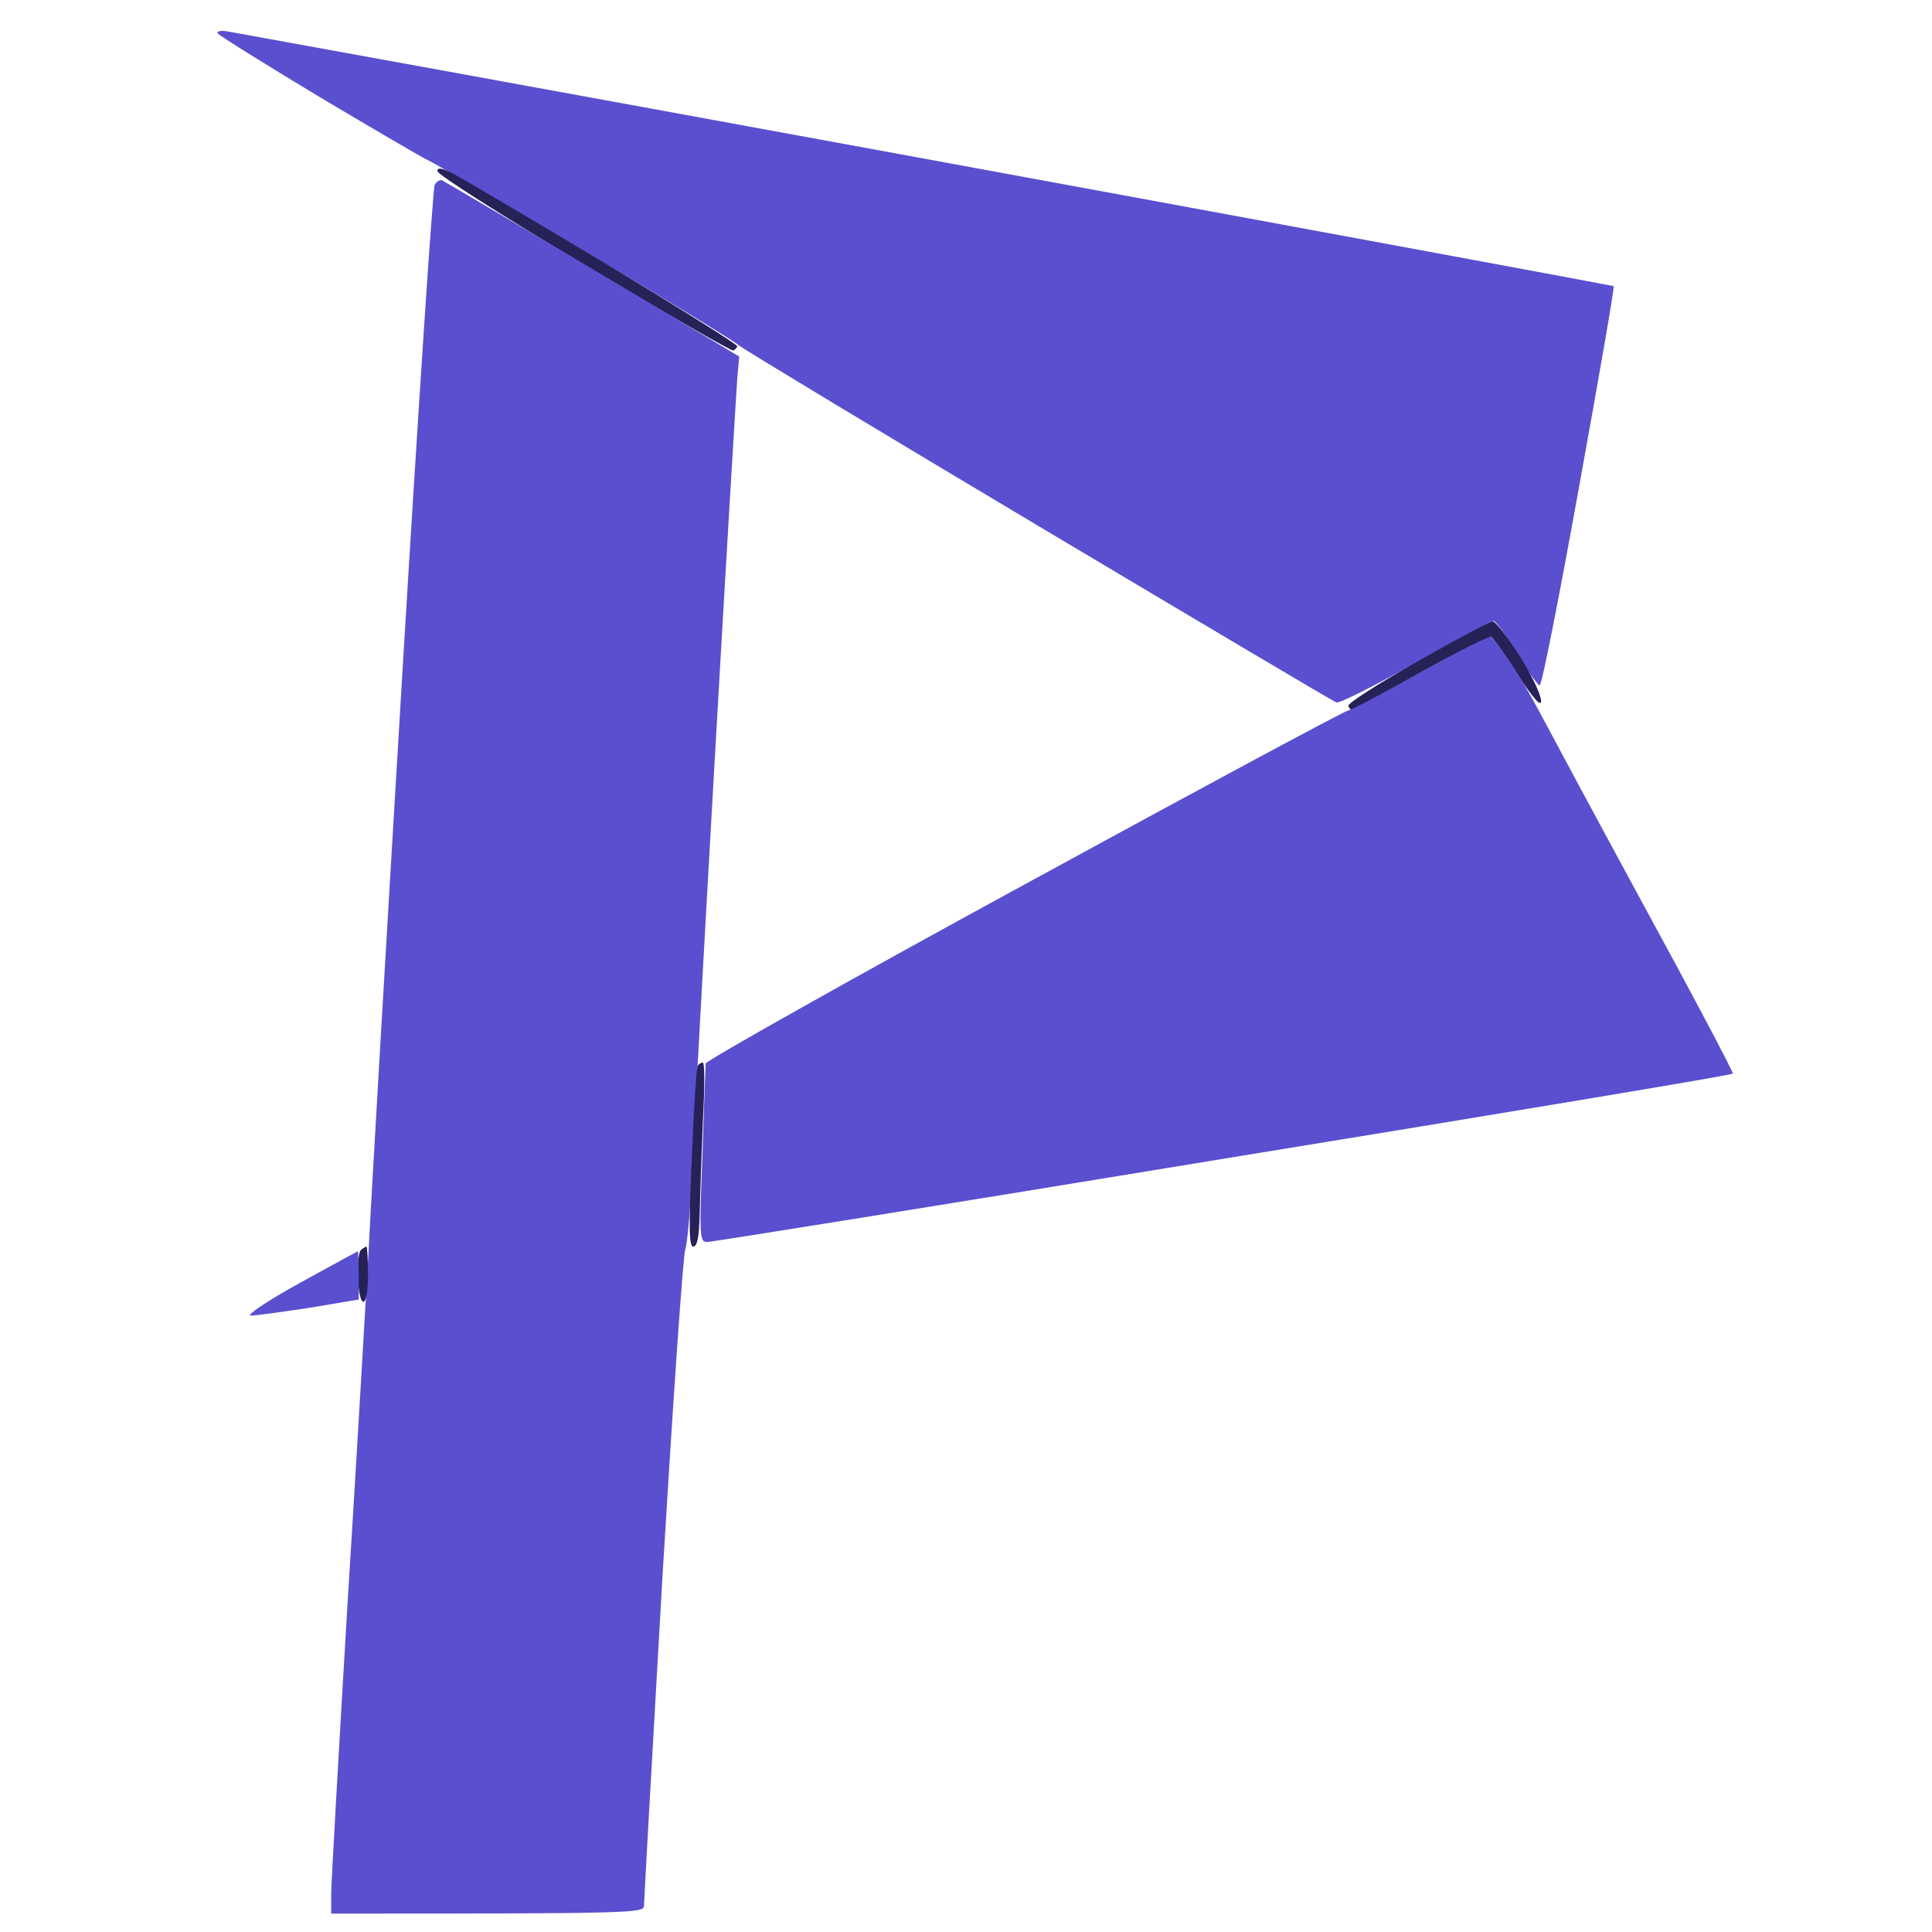 <svg version="1.2" xmlns="http://www.w3.org/2000/svg" viewBox="0 0 420 420" width="420" height="420">
	<title>PolynamicLogoPurpleTransparent</title>
	<style>
		.s0 { fill: #5a4fcf } 
		.s1 { fill: #262157 } 
	</style>
	<g id="Background">
		<path id="Path 0" class="s0" d="m49.3 6.8c1.2 0.2 69.5 12.6 151.7 27.7 82.2 15.1 149.6 27.6 149.8 27.7 0.2 0.2-3.2 19.8-7.5 43.5-4.3 23.8-8.1 43.3-8.6 43.3-0.4 0-2.6-3.2-5-7-2.3-3.9-4.5-7-5-7-0.4 0-8 4.1-17 9.1-8.9 5-16.6 8.9-17.2 8.6-0.6-0.2-29.6-17.4-64.5-38.2-34.9-20.8-64.4-38.6-65.5-39.5-1.1-1-16.4-10.3-34-20.7-17.6-10.4-32.7-19.2-33.5-19.5-0.8-0.3-11.4-6.5-23.5-13.7-12.1-7.3-22.1-13.5-22.2-13.9-0.2-0.4 0.7-0.6 2-0.4z"/>
		<path id="Path 1" class="s1" d="m98.8 37.9c2 1.1 16.8 9.8 32.7 19.3 15.9 9.6 28.9 17.7 28.8 18.1-0.2 0.4-0.6 0.8-0.9 0.9-0.3 0.2-14.9-8.2-32.5-18.7-17.5-10.5-31.9-19.6-31.8-20.3 0-0.9 1-0.7 3.7 0.7z"/>
		<path id="Path 2" class="s0" d="m96.1 39.2c0.4 0.2 15.2 8.8 64.6 38.3l-0.4 4.5c-0.2 2.5-2.4 38.9-4.8 81-2.4 42.1-4.7 83.3-5 91.5-0.4 8.3-1.1 15.9-1.5 17-0.5 1.1-2.7 33.3-5 71.5-2.2 38.2-4 70.3-4 71.3 0 1.6-2.3 1.7-68 1.7v-4.2c0-2.4 1.6-30.4 3.5-62.3 2-31.9 4-66.6 4.6-77 0.5-10.4 3.8-66.7 7.3-125 3.5-58.3 6.7-106.6 7.1-107.3 0.4-0.7 1.1-1.2 1.6-1z"/>
		<path id="Path 3" class="s1" d="m324.5 135.1c0.6-0.1 3.1 3.3 5.8 7.4 2.6 4.1 4.7 8.5 4.7 9.8 0.1 1.5-1.4-0.1-5-5.5-2.7-4.3-5.3-8-5.8-8.3-0.4-0.2-7.2 3.2-15.2 7.6-8 4.5-14.7 8.2-15 8.2-0.3 0.1-0.7-0.3-0.9-0.8-0.2-0.6 6.6-4.9 15-9.7 8.5-4.8 15.8-8.7 16.4-8.7z"/>
		<path id="Path 4" class="s0" d="m324.1 138.5c0.5 0.3 2.3 2.6 4.1 5.3 1.8 2.6 4.7 7.6 6.6 11.2 1.9 3.6 12.1 22.6 22.8 42.3 10.7 19.6 19.3 35.9 19.1 36.1-0.1 0.3-49.9 8.6-110.7 18.5-60.8 10-111.3 18.1-112.3 18.1-1.6 0-1.7-1.3-1-18.8 0.3-10.3 0.7-19.3 0.7-20 0.1-0.6 31.1-18.1 69.1-38.8 37.9-20.7 69.7-37.8 70.5-37.9 0.8-0.2 8-3.9 15.9-8.4 7.9-4.4 14.7-7.8 15.2-7.6z"/>
		<path id="Path 5" class="s1" d="m152.8 231c0.4 0 0.4 5.7 0 12.7-0.3 7.1-0.6 16.1-0.7 20.1-0.1 5-0.5 7.2-1.4 7.2-0.9 0-1-4.1-0.3-19.2 0.4-10.6 1-19.6 1.3-20.1 0.2-0.4 0.7-0.7 1.1-0.7z"/>
		<path id="Path 6" class="s1" d="m79.7 271c0.1 0 0.3 2.7 0.3 6 0 3.3-0.4 6-1 6-0.6 0-1.1-2.4-1.2-5.3-0.1-3 0.2-5.7 0.7-6 0.5-0.4 1-0.7 1.2-0.7z"/>
		<path id="Path 7" class="s0" d="m77.8 272c0.1 0 0.2 2.4 0.2 10.5l-10.7 1.8c-6 0.9-11.7 1.7-12.8 1.7-1.1 0 3.6-3.2 10.5-7 6.9-3.8 12.6-6.9 12.8-7z"/>
	</g>
</svg>